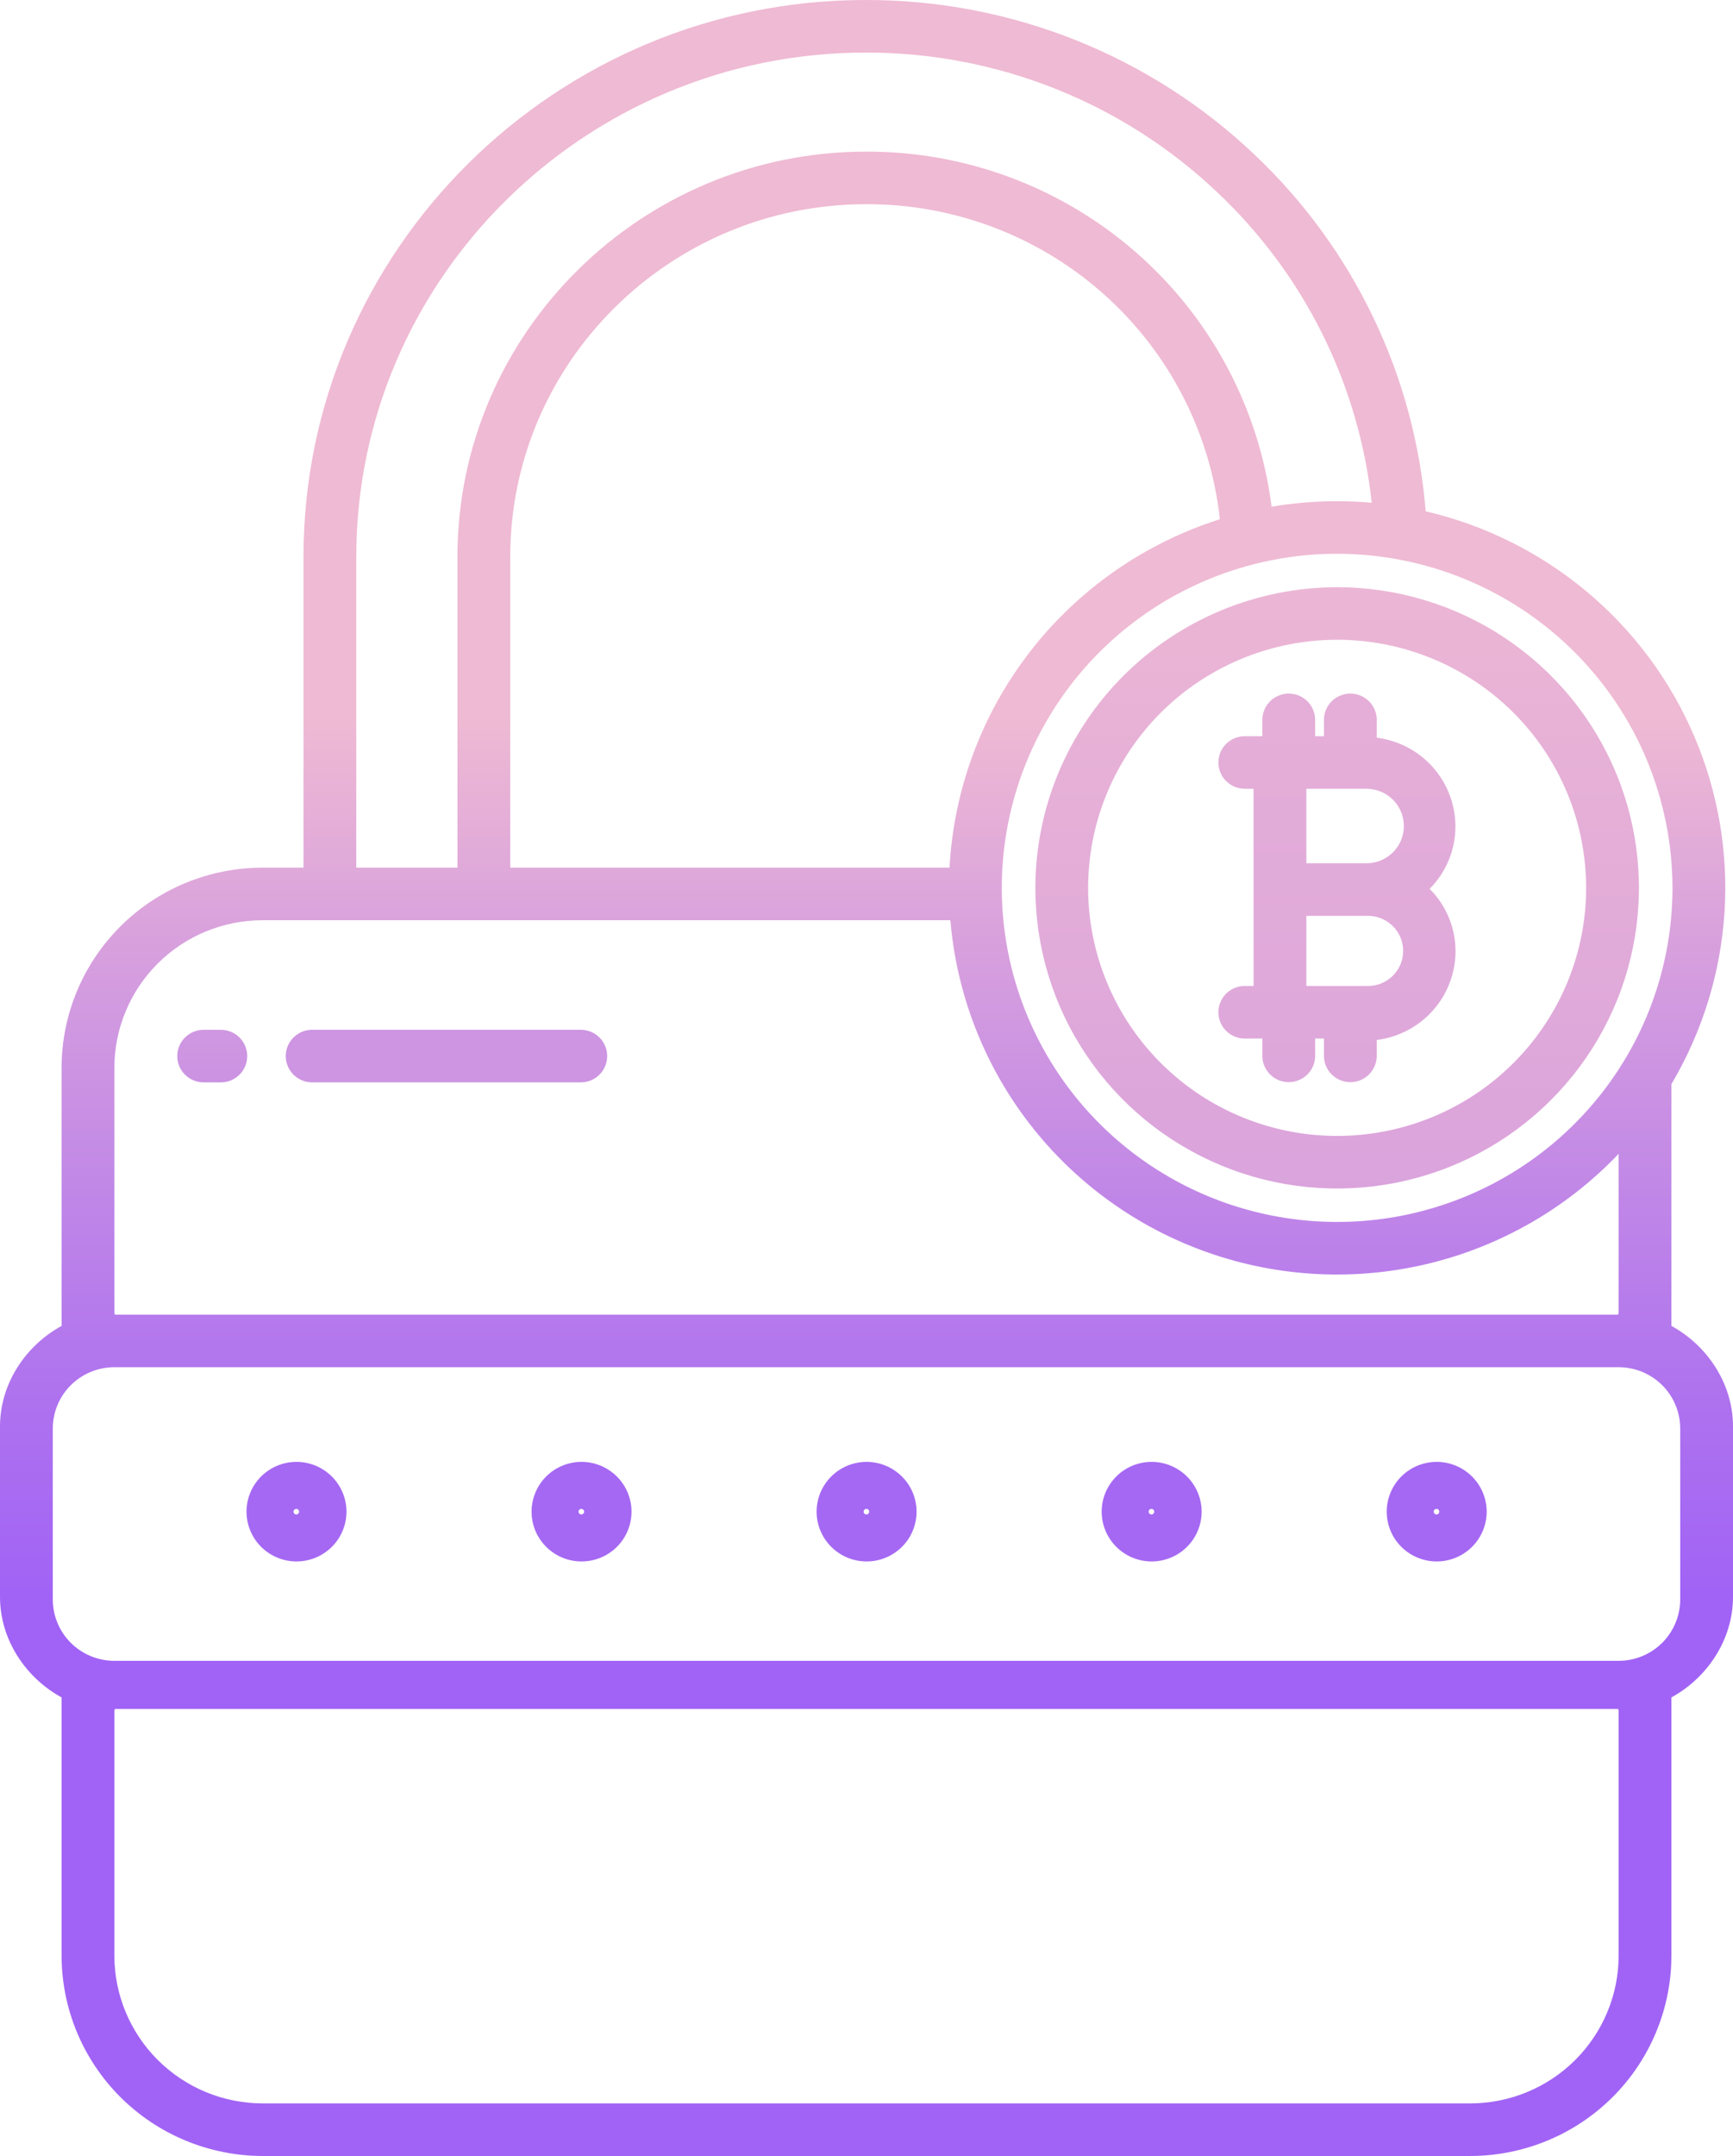 <svg width="78" height="97" viewBox="0 0 78 97" fill="none" xmlns="http://www.w3.org/2000/svg">
<path d="M59.589 32.387V33.122H59.193V32.387C59.193 32.074 59.068 31.773 58.845 31.551C58.622 31.329 58.32 31.204 58.005 31.204C57.69 31.204 57.388 31.329 57.165 31.551C56.942 31.773 56.817 32.074 56.817 32.387V33.122H56.025C55.71 33.122 55.408 33.247 55.185 33.468C54.963 33.69 54.838 33.991 54.838 34.305C54.838 34.619 54.963 34.919 55.185 35.141C55.408 35.363 55.71 35.488 56.025 35.488H56.421V44.36H56.025C55.71 44.36 55.408 44.484 55.185 44.706C54.963 44.928 54.838 45.229 54.838 45.543C54.838 45.856 54.963 46.157 55.185 46.379C55.408 46.601 55.71 46.726 56.025 46.726H56.817V47.505C56.817 47.818 56.942 48.119 57.165 48.341C57.388 48.563 57.69 48.688 58.005 48.688C58.32 48.688 58.622 48.563 58.845 48.341C59.068 48.119 59.193 47.818 59.193 47.505V46.726H59.589V47.505C59.589 47.818 59.714 48.119 59.937 48.341C60.16 48.563 60.462 48.688 60.777 48.688C61.092 48.688 61.394 48.563 61.617 48.341C61.839 48.119 61.965 47.818 61.965 47.505V46.79C62.939 46.668 63.836 46.198 64.489 45.467C65.141 44.736 65.505 43.793 65.511 42.815C65.513 42.291 65.411 41.772 65.211 41.287C65.011 40.802 64.717 40.361 64.346 39.99C64.717 39.618 65.01 39.177 65.209 38.692C65.408 38.207 65.51 37.688 65.507 37.164C65.501 36.187 65.139 35.244 64.487 34.513C63.835 33.782 62.939 33.311 61.965 33.19V32.387C61.965 32.074 61.839 31.773 61.617 31.551C61.394 31.329 61.092 31.204 60.777 31.204C60.462 31.204 60.16 31.329 59.937 31.551C59.714 31.773 59.589 32.074 59.589 32.387ZM61.503 44.36H58.797V41.205H61.503C61.717 41.196 61.93 41.231 62.13 41.306C62.33 41.381 62.512 41.496 62.667 41.643C62.821 41.791 62.944 41.967 63.028 42.163C63.111 42.359 63.155 42.57 63.155 42.783C63.155 42.995 63.111 43.206 63.028 43.402C62.944 43.598 62.821 43.775 62.667 43.922C62.512 44.069 62.33 44.184 62.13 44.259C61.93 44.334 61.717 44.369 61.503 44.36ZM61.503 35.488C61.95 35.488 62.377 35.664 62.693 35.979C63.009 36.293 63.186 36.719 63.186 37.164C63.186 37.608 63.009 38.034 62.693 38.349C62.377 38.663 61.95 38.84 61.503 38.84H58.797V35.488H61.503Z" fill="url(#paint0_linear_36_1140)"/>
<path d="M46.6 39.946C46.6 42.621 47.396 45.237 48.889 47.461C50.381 49.686 52.503 51.419 54.985 52.443C57.467 53.467 60.198 53.735 62.833 53.213C65.468 52.691 67.888 51.403 69.787 49.511C71.687 47.619 72.981 45.209 73.505 42.585C74.029 39.961 73.76 37.241 72.732 34.769C71.704 32.297 69.963 30.185 67.729 28.698C65.495 27.212 62.869 26.419 60.183 26.419C56.581 26.423 53.129 27.849 50.583 30.385C48.036 32.921 46.604 36.359 46.6 39.946ZM71.39 39.946C71.39 42.528 70.491 45.03 68.846 47.026C67.201 49.022 64.912 50.389 62.369 50.892C59.826 51.396 57.186 51.006 54.9 49.789C52.613 48.572 50.821 46.602 49.829 44.217C48.836 41.831 48.705 39.177 49.458 36.706C50.211 34.235 51.8 32.1 53.956 30.666C56.112 29.231 58.701 28.585 61.281 28.838C63.862 29.091 66.274 30.228 68.108 32.054C70.208 34.148 71.389 36.986 71.39 39.946Z" fill="url(#paint1_linear_36_1140)"/>
<path d="M75.228 59.654V48.776C76.621 46.426 77.439 43.783 77.616 41.06C77.793 38.338 77.324 35.612 76.247 33.103C75.171 30.594 73.516 28.373 71.418 26.618C69.319 24.864 66.836 23.626 64.168 23.005C63.674 16.899 60.935 11.19 56.477 6.969C51.759 2.483 45.482 -0.014 38.958 6.32585e-05C25.03 6.32585e-05 13.66 11.24 13.66 25.057V39.037H11.821C9.422 39.036 7.121 39.985 5.424 41.674C3.727 43.363 2.773 45.654 2.772 48.043V59.654C1.188 60.517 0 62.221 0 64.179V71.843C0 73.801 1.188 75.505 2.772 76.369V87.979C2.772 90.37 3.726 92.662 5.422 94.354C7.119 96.045 9.421 96.997 11.821 97H66.179C68.579 96.997 70.881 96.045 72.578 94.354C74.275 92.662 75.228 90.369 75.228 87.978V76.368C76.812 75.505 78 73.8 78 71.842V64.179C78 62.222 76.812 60.517 75.228 59.654ZM75.276 39.946C75.276 42.919 74.391 45.825 72.733 48.297C71.074 50.769 68.717 52.695 65.959 53.833C63.201 54.971 60.166 55.268 57.238 54.688C54.31 54.108 51.621 52.677 49.51 50.575C47.399 48.472 45.962 45.794 45.379 42.878C44.797 39.962 45.096 36.94 46.238 34.193C47.38 31.447 49.315 29.099 51.797 27.448C54.279 25.796 57.197 24.914 60.183 24.914C64.184 24.919 68.021 26.504 70.851 29.322C73.68 32.14 75.272 35.961 75.276 39.946ZM42.737 39.037H22.965V25.057C22.965 16.306 30.16 9.187 38.985 9.187C42.928 9.174 46.736 10.615 49.676 13.232C52.615 15.849 54.478 19.457 54.905 23.361C51.519 24.435 48.541 26.51 46.368 29.31C44.194 32.11 42.928 35.503 42.737 39.037ZM16.035 25.057C16.035 12.545 26.342 2.366 38.959 2.366C44.866 2.353 50.548 4.615 54.818 8.68C58.711 12.362 61.164 17.302 61.739 22.619C61.226 22.574 60.707 22.549 60.182 22.549C59.194 22.549 58.207 22.633 57.232 22.798C56.672 18.376 54.507 14.311 51.146 11.368C47.784 8.425 43.459 6.808 38.983 6.822C28.848 6.822 20.589 15.002 20.589 25.057V39.037H16.035V25.057ZM5.147 48.043C5.147 47.171 5.32 46.307 5.656 45.501C5.991 44.695 6.483 43.963 7.103 43.346C7.723 42.729 8.458 42.24 9.268 41.907C10.078 41.573 10.945 41.402 11.821 41.403H42.775C43.056 44.747 44.303 47.939 46.364 50.593C48.426 53.247 51.215 55.251 54.395 56.362C57.575 57.473 61.01 57.644 64.285 56.854C67.56 56.064 70.536 54.347 72.853 51.911V59.054C72.853 59.054 72.837 59.146 72.824 59.146H5.176C5.163 59.146 5.147 59.054 5.147 59.054V48.043ZM72.853 87.978C72.853 89.742 72.15 91.433 70.899 92.681C69.647 93.93 67.95 94.632 66.179 94.634H11.821C10.05 94.632 8.353 93.93 7.101 92.681C5.85 91.433 5.147 89.742 5.147 87.978V76.967C5.147 76.967 5.163 76.89 5.176 76.89H72.824C72.837 76.89 72.853 76.968 72.853 76.967V87.978ZM75.624 71.961C75.624 72.693 75.332 73.395 74.813 73.913C74.293 74.431 73.588 74.722 72.853 74.722H5.147C4.412 74.722 3.707 74.431 3.187 73.913C2.668 73.395 2.376 72.693 2.376 71.961V64.272C2.376 63.54 2.668 62.838 3.187 62.321C3.707 61.803 4.412 61.512 5.147 61.512H72.853C73.588 61.512 74.293 61.803 74.813 62.321C75.332 62.838 75.624 63.54 75.624 64.272V71.961Z" fill="url(#paint2_linear_36_1140)"/>
<path d="M13.341 65.771C12.896 65.772 12.461 65.904 12.092 66.15C11.722 66.397 11.434 66.747 11.265 67.157C11.095 67.566 11.051 68.017 11.138 68.451C11.226 68.885 11.44 69.284 11.755 69.597C12.07 69.91 12.471 70.123 12.907 70.209C13.344 70.295 13.796 70.251 14.207 70.081C14.617 69.911 14.969 69.624 15.216 69.256C15.463 68.887 15.595 68.454 15.595 68.011C15.593 67.417 15.355 66.847 14.933 66.427C14.51 66.007 13.938 65.771 13.341 65.771ZM13.341 68.137C13.316 68.138 13.291 68.131 13.269 68.118C13.248 68.105 13.231 68.085 13.221 68.062C13.211 68.04 13.208 68.014 13.212 67.99C13.216 67.965 13.228 67.942 13.245 67.924C13.263 67.906 13.285 67.894 13.31 67.889C13.334 67.883 13.36 67.886 13.383 67.895C13.406 67.904 13.426 67.92 13.44 67.941C13.454 67.962 13.462 67.986 13.462 68.011C13.463 68.044 13.45 68.075 13.427 68.099C13.405 68.122 13.373 68.136 13.341 68.137Z" fill="url(#paint3_linear_36_1140)"/>
<path d="M26.17 65.771C25.725 65.772 25.291 65.904 24.921 66.15C24.552 66.397 24.264 66.747 24.095 67.157C23.925 67.566 23.881 68.017 23.968 68.451C24.055 68.885 24.27 69.284 24.585 69.597C24.9 69.91 25.301 70.123 25.737 70.209C26.173 70.295 26.626 70.251 27.036 70.081C27.447 69.911 27.799 69.624 28.046 69.256C28.293 68.887 28.424 68.454 28.424 68.011C28.423 67.417 28.185 66.847 27.762 66.427C27.34 66.007 26.767 65.771 26.17 65.771ZM26.17 68.137C26.145 68.138 26.12 68.131 26.099 68.118C26.078 68.104 26.061 68.085 26.051 68.062C26.041 68.04 26.038 68.014 26.042 67.99C26.046 67.965 26.058 67.942 26.075 67.924C26.093 67.906 26.115 67.894 26.14 67.889C26.164 67.883 26.19 67.886 26.213 67.895C26.236 67.904 26.256 67.92 26.27 67.941C26.284 67.962 26.292 67.986 26.292 68.011C26.292 68.044 26.28 68.075 26.257 68.099C26.234 68.122 26.203 68.136 26.17 68.137Z" fill="url(#paint4_linear_36_1140)"/>
<path d="M39 65.771C38.555 65.772 38.121 65.904 37.751 66.15C37.382 66.397 37.094 66.748 36.924 67.157C36.755 67.567 36.711 68.017 36.798 68.451C36.886 68.886 37.1 69.284 37.415 69.597C37.73 69.91 38.131 70.123 38.567 70.209C39.004 70.295 39.456 70.251 39.867 70.081C40.277 69.911 40.629 69.624 40.876 69.256C41.123 68.887 41.254 68.454 41.254 68.011C41.253 67.417 41.015 66.847 40.592 66.427C40.17 66.007 39.597 65.771 39 65.771ZM39 68.137C38.975 68.138 38.95 68.131 38.929 68.118C38.908 68.105 38.891 68.085 38.88 68.062C38.87 68.04 38.867 68.014 38.871 67.99C38.876 67.965 38.887 67.942 38.905 67.924C38.922 67.906 38.945 67.894 38.969 67.889C38.994 67.883 39.019 67.886 39.042 67.895C39.066 67.904 39.086 67.92 39.1 67.941C39.114 67.962 39.121 67.986 39.121 68.011C39.122 68.044 39.109 68.075 39.087 68.099C39.064 68.122 39.033 68.136 39 68.137Z" fill="url(#paint5_linear_36_1140)"/>
<path d="M51.83 65.771C51.385 65.772 50.95 65.904 50.581 66.15C50.212 66.397 49.924 66.747 49.754 67.157C49.584 67.566 49.541 68.017 49.628 68.451C49.715 68.885 49.93 69.284 50.245 69.597C50.559 69.91 50.96 70.123 51.397 70.209C51.833 70.295 52.285 70.251 52.696 70.081C53.107 69.911 53.458 69.624 53.705 69.256C53.952 68.887 54.084 68.454 54.084 68.011C54.083 67.417 53.845 66.847 53.422 66.427C52.999 66.007 52.427 65.771 51.83 65.771ZM51.83 68.137C51.805 68.138 51.78 68.131 51.759 68.118C51.737 68.104 51.721 68.085 51.71 68.062C51.7 68.04 51.697 68.014 51.702 67.99C51.706 67.965 51.717 67.942 51.735 67.924C51.752 67.906 51.775 67.894 51.799 67.889C51.824 67.883 51.849 67.886 51.873 67.895C51.896 67.904 51.916 67.92 51.93 67.941C51.944 67.962 51.951 67.986 51.951 68.011C51.952 68.044 51.939 68.075 51.917 68.099C51.894 68.122 51.863 68.136 51.83 68.137Z" fill="url(#paint6_linear_36_1140)"/>
<path d="M64.659 65.771C64.215 65.772 63.78 65.904 63.41 66.15C63.041 66.397 62.753 66.748 62.584 67.157C62.414 67.567 62.37 68.017 62.458 68.451C62.545 68.886 62.76 69.285 63.075 69.598C63.39 69.91 63.791 70.123 64.227 70.209C64.663 70.295 65.115 70.251 65.526 70.081C65.937 69.911 66.288 69.624 66.535 69.255C66.782 68.887 66.914 68.454 66.914 68.011C66.912 67.416 66.674 66.846 66.252 66.427C65.829 66.007 65.256 65.771 64.659 65.771ZM64.659 68.137C64.634 68.137 64.61 68.131 64.588 68.118C64.567 68.104 64.55 68.085 64.54 68.062C64.53 68.039 64.527 68.014 64.531 67.989C64.536 67.965 64.547 67.942 64.565 67.924C64.582 67.906 64.605 67.894 64.629 67.889C64.654 67.883 64.679 67.886 64.702 67.895C64.726 67.904 64.746 67.92 64.76 67.941C64.774 67.962 64.781 67.986 64.781 68.011C64.781 68.027 64.778 68.043 64.773 68.059C64.767 68.074 64.758 68.087 64.746 68.099C64.735 68.111 64.722 68.12 64.707 68.126C64.692 68.133 64.676 68.136 64.659 68.137Z" fill="url(#paint7_linear_36_1140)"/>
<path d="M14.049 48.697H26.14C26.455 48.697 26.757 48.573 26.98 48.351C27.203 48.129 27.328 47.828 27.328 47.514C27.328 47.2 27.203 46.9 26.98 46.678C26.757 46.456 26.455 46.331 26.14 46.331H14.049C13.734 46.331 13.432 46.456 13.209 46.678C12.987 46.9 12.861 47.2 12.861 47.514C12.861 47.828 12.987 48.129 13.209 48.351C13.432 48.573 13.734 48.697 14.049 48.697Z" fill="url(#paint8_linear_36_1140)"/>
<path d="M9.166 48.697H9.939C10.254 48.697 10.556 48.573 10.779 48.351C11.002 48.129 11.127 47.828 11.127 47.514C11.127 47.2 11.002 46.9 10.779 46.678C10.556 46.456 10.254 46.331 9.939 46.331H9.166C8.851 46.331 8.549 46.456 8.326 46.678C8.103 46.9 7.978 47.2 7.978 47.514C7.978 47.828 8.103 48.129 8.326 48.351C8.549 48.573 8.851 48.697 9.166 48.697Z" fill="url(#paint9_linear_36_1140)"/>
<defs>
<linearGradient id="paint0_linear_36_1140" x1="39.001" y1="347.544" x2="39.001" y2="-33.07" gradientUnits="userSpaceOnUse">
<stop offset="0.322" stop-color="#A163F5"/>
<stop offset="0.466" stop-color="#B074EE"/>
<stop offset="0.752" stop-color="#D8A1DD"/>
<stop offset="0.898" stop-color="#EFBAD3"/>
</linearGradient>
<linearGradient id="paint1_linear_36_1140" x1="39" y1="241.751" x2="39" y2="-4.213" gradientUnits="userSpaceOnUse">
<stop offset="0.322" stop-color="#A163F5"/>
<stop offset="0.466" stop-color="#B074EE"/>
<stop offset="0.752" stop-color="#D8A1DD"/>
<stop offset="0.898" stop-color="#EFBAD3"/>
</linearGradient>
<linearGradient id="paint2_linear_36_1140" x1="39" y1="93.846" x2="39" y2="25.244" gradientUnits="userSpaceOnUse">
<stop offset="0.322" stop-color="#A163F5"/>
<stop offset="0.466" stop-color="#B074EE"/>
<stop offset="0.752" stop-color="#D8A1DD"/>
<stop offset="0.898" stop-color="#EFBAD3"/>
</linearGradient>
<linearGradient id="paint3_linear_36_1140" x1="38.928" y1="607.691" x2="38.928" y2="-877.225" gradientUnits="userSpaceOnUse">
<stop offset="0.322" stop-color="#A163F5"/>
<stop offset="0.466" stop-color="#B074EE"/>
<stop offset="0.752" stop-color="#D8A1DD"/>
<stop offset="0.898" stop-color="#EFBAD3"/>
</linearGradient>
<linearGradient id="paint4_linear_36_1140" x1="38.928" y1="607.691" x2="38.928" y2="-877.225" gradientUnits="userSpaceOnUse">
<stop offset="0.322" stop-color="#A163F5"/>
<stop offset="0.466" stop-color="#B074EE"/>
<stop offset="0.752" stop-color="#D8A1DD"/>
<stop offset="0.898" stop-color="#EFBAD3"/>
</linearGradient>
<linearGradient id="paint5_linear_36_1140" x1="38.925" y1="607.691" x2="38.925" y2="-877.225" gradientUnits="userSpaceOnUse">
<stop offset="0.322" stop-color="#A163F5"/>
<stop offset="0.466" stop-color="#B074EE"/>
<stop offset="0.752" stop-color="#D8A1DD"/>
<stop offset="0.898" stop-color="#EFBAD3"/>
</linearGradient>
<linearGradient id="paint6_linear_36_1140" x1="38.928" y1="607.691" x2="38.928" y2="-877.225" gradientUnits="userSpaceOnUse">
<stop offset="0.322" stop-color="#A163F5"/>
<stop offset="0.466" stop-color="#B074EE"/>
<stop offset="0.752" stop-color="#D8A1DD"/>
<stop offset="0.898" stop-color="#EFBAD3"/>
</linearGradient>
<linearGradient id="paint7_linear_36_1140" x1="38.928" y1="607.691" x2="38.928" y2="-877.225" gradientUnits="userSpaceOnUse">
<stop offset="0.322" stop-color="#A163F5"/>
<stop offset="0.466" stop-color="#B074EE"/>
<stop offset="0.752" stop-color="#D8A1DD"/>
<stop offset="0.898" stop-color="#EFBAD3"/>
</linearGradient>
<linearGradient id="paint8_linear_36_1140" x1="38.999" y1="1948.08" x2="38.999" y2="-864.593" gradientUnits="userSpaceOnUse">
<stop offset="0.322" stop-color="#A163F5"/>
<stop offset="0.466" stop-color="#B074EE"/>
<stop offset="0.752" stop-color="#D8A1DD"/>
<stop offset="0.898" stop-color="#EFBAD3"/>
</linearGradient>
<linearGradient id="paint9_linear_36_1140" x1="9.552" y1="93.846" x2="9.552" y2="25.244" gradientUnits="userSpaceOnUse">
<stop offset="0.322" stop-color="#A163F5"/>
<stop offset="0.466" stop-color="#B074EE"/>
<stop offset="0.752" stop-color="#D8A1DD"/>
<stop offset="0.898" stop-color="#EFBAD3"/>
</linearGradient>
</defs>
</svg>
